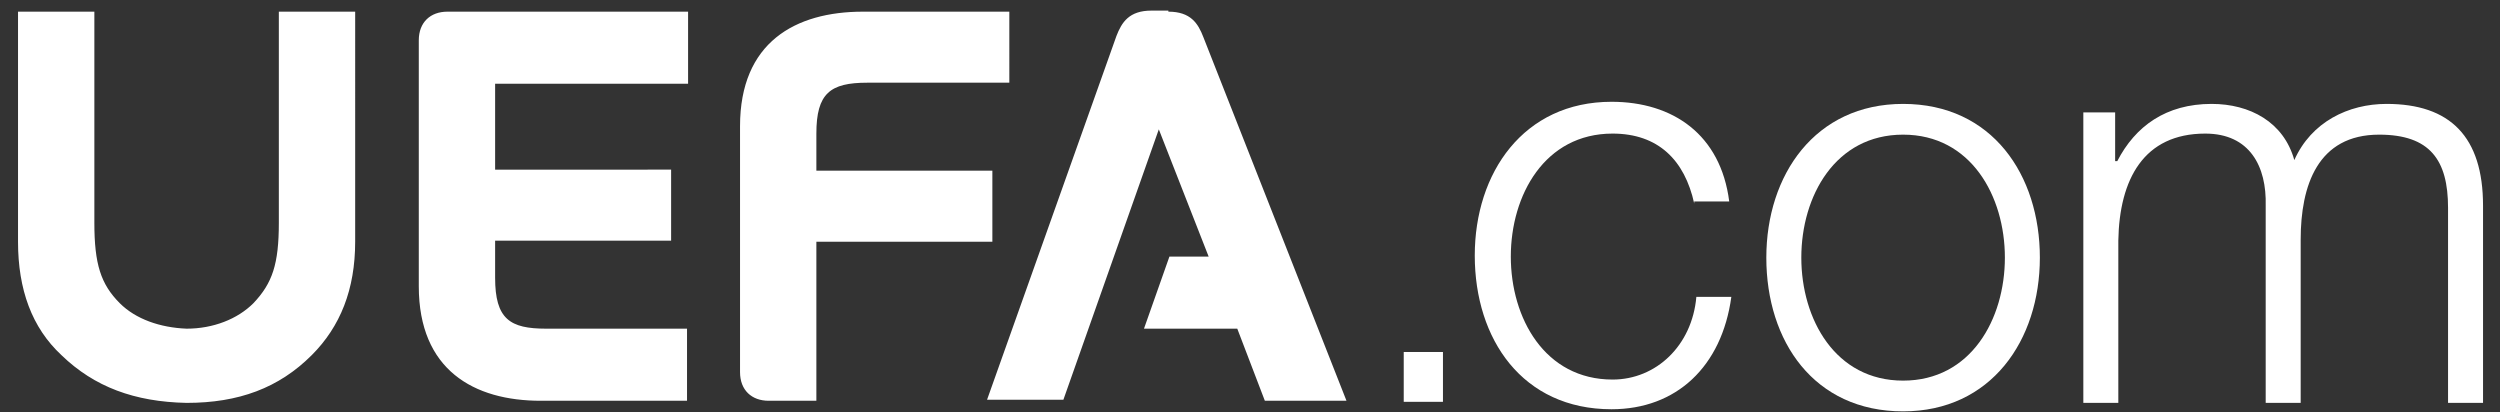 <?xml version="1.0" encoding="utf-8"?>
<!-- Generator: Adobe Illustrator 20.0.0, SVG Export Plug-In . SVG Version: 6.00 Build 0)  -->
<svg version="1.1" id="Layer_1" xmlns="http://www.w3.org/2000/svg" xmlns:xlink="http://www.w3.org/1999/xlink" x="0px" y="0px"
	 viewBox="0 0 235.8 38.9" style="enable-background:new 0 0 235.8 38.9;" xml:space="preserve">
<rect x="0" y="0" width="235.8" height="38.9" fill="#333333" stroke="none"/>
<style type="text/css">
	.Arched_x0020_Green{fill:url(#SVGID_1_);stroke:#FFFFFF;stroke-width:0.25;stroke-miterlimit:1;}
	.st0{fill:#FFFFFF;}
</style>
<linearGradient id="SVGID_1_" gradientUnits="userSpaceOnUse" x1="0" y1="61.93" x2="0.707" y2="61.223">
	<stop  offset="0" style="stop-color:#1DA238"/>
	<stop  offset="0.983" style="stop-color:#24391D"/>
</linearGradient>
<g>
	<g>
		<g>
			<path class="st0" d="M132.4,33.2h3.7v4.7h-3.7V33.2z"/>
		</g>
		<path id="UEFA_5_" class="st0" d="M110.2,1.1c2.1,0,2.8,1.1,3.3,2.4l13.5,34.3l-7.7,0l-2.6-6.8h-8.8l2.4-6.8h3.7l-4.7-12l-9,25.5
			l-7.2,0l12.2-34.3c0.5-1.3,1.2-2.4,3.3-2.4H110.2z M77,22.8h16.6v-6.7H77l0-3.5c0-3.8,1.3-4.8,4.8-4.8h13.4V1.1H81.4
			C75,1.1,69.8,4,69.8,11.9v23.2c0,1.7,1.1,2.7,2.7,2.7H77L77,22.8z M64.9,7.9V1.1H42.2c-1.6,0-2.7,1-2.7,2.7v23.2
			c0,7.9,5.2,10.8,11.5,10.8h13.8v-6.8H51.5c-3.4,0-4.8-0.9-4.8-4.8v-3.5h16.6v-6.7H46.7V7.9H64.9z M11.3,28.6
			c-1.8-1.8-2.4-3.7-2.4-7.6l0-19.9H1.7v21.7c0,4.5,1.3,8.1,4.1,10.7c3.1,3,6.9,4.4,11.8,4.5c4.9,0,8.7-1.4,11.8-4.5
			c2.7-2.7,4.1-6.2,4.1-10.7V1.1h-7.2l0,19.9c0,3.9-0.6,5.7-2.4,7.6c-1.5,1.5-3.8,2.4-6.3,2.4C15.1,30.9,12.8,30.1,11.3,28.6z"/>
	</g>
	<g>
		<path class="st0" d="M159.8,19.2c-0.9-4.1-3.4-6.6-7.7-6.6c-6.4,0-9.6,5.8-9.6,11.6c0,5.8,3.2,11.6,9.6,11.6
			c4.1,0,7.5-3.2,7.9-7.8h3.3c-0.9,6.6-5.2,10.6-11.3,10.6c-8.4,0-12.9-6.6-12.9-14.5c0-7.8,4.6-14.5,12.9-14.5
			c5.8,0,10.3,3.1,11.1,9.4H159.8z"/>
		<path class="st0" d="M192.4,24.3c0,7.8-4.6,14.5-12.9,14.5c-8.4,0-12.9-6.6-12.9-14.5c0-7.8,4.6-14.5,12.9-14.5
			C187.9,9.8,192.4,16.5,192.4,24.3z M169.9,24.3c0,5.8,3.2,11.6,9.6,11.6c6.4,0,9.6-5.8,9.6-11.6c0-5.8-3.2-11.6-9.6-11.6
			C173.1,12.7,169.9,18.5,169.9,24.3z"/>
		<path class="st0" d="M196.4,10.6h3.1v4.6h0.2c1.7-3.3,4.6-5.4,8.9-5.4c3.6,0,6.8,1.7,7.8,5.3c1.6-3.6,5.1-5.3,8.7-5.3
			c6,0,9.1,3.1,9.1,9.6V38h-3.3V19.6c0-4.5-1.7-6.9-6.5-6.9c-5.8,0-7.4,4.8-7.4,9.9V38h-3.3V19.4c0.1-3.7-1.5-6.8-5.7-6.8
			c-5.8,0-8.1,4.3-8.2,10.1V38h-3.3V10.6z"/>
	</g>
</g>
</svg>

